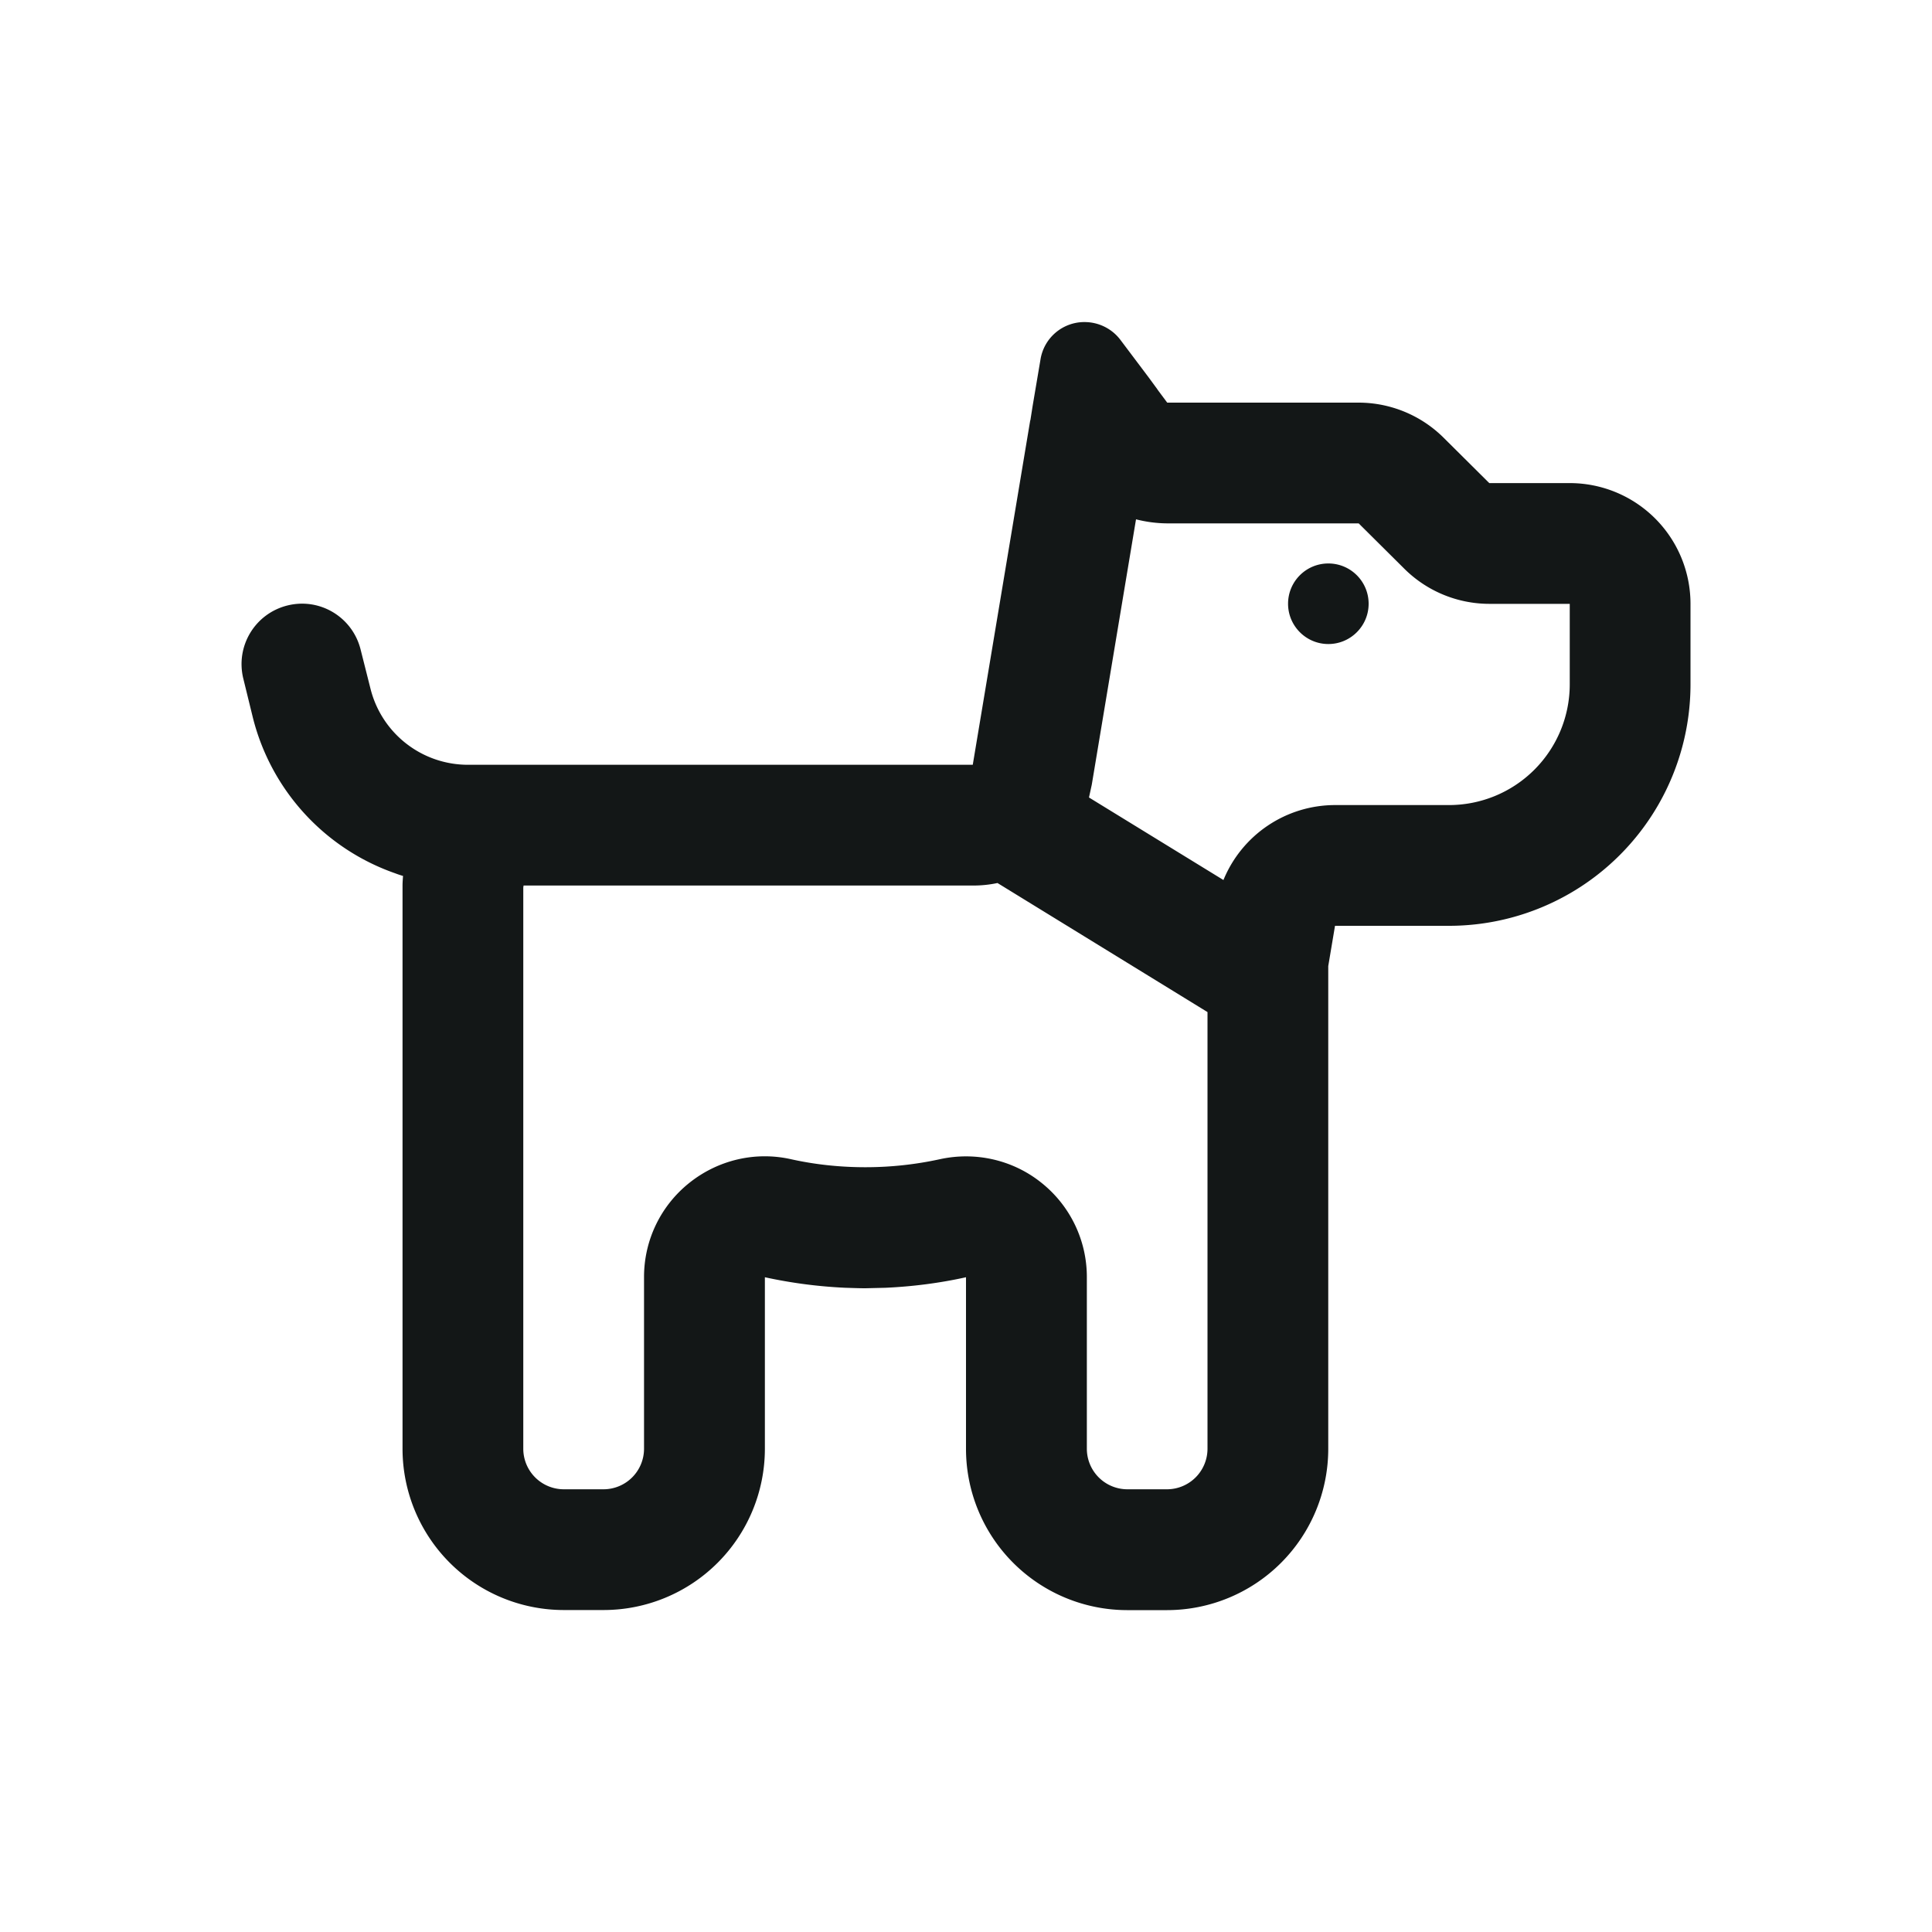 <svg xmlns="http://www.w3.org/2000/svg" width="20" height="20" fill="none" xmlns:v="https://vecta.io/nano"><path d="M10.782 12.245c.297.237.469.596.469.974V15a.42.42 0 0 0 .417.417h.417A.42.42 0 0 0 12.5 15v-4.523l-2.174-1.336a1.2 1.2 0 0 1-.258.026H6.25 5.42l-.003.021V15a.42.42 0 0 0 .417.417h.417A.42.42 0 0 0 6.667 15v-1.781c0-.38.172-.737.469-.974s.682-.328 1.052-.245c.247.055.505.083.771.083s.523-.029.771-.083c.37-.081.758.008 1.052.245zm.492-3.989l1.391.854a1.25 1.25 0 0 1 1.156-.776H15a1.25 1.25 0 0 0 1.25-1.25v-.833h-.833a1.25 1.25 0 0 1-.883-.367l-.469-.466h-1.982a1.34 1.34 0 0 1-.323-.042l-.458 2.747-.029.133zm-7.101.812a1.11 1.11 0 0 1-.086-.029A2.3 2.3 0 0 1 2.618 7.43l-.099-.404c-.083-.336.12-.674.456-.758s.674.12.758.456l.102.404a1.04 1.04 0 0 0 1.01.789H6.25h3.82l.594-3.56.003-.01.023-.146.081-.479a.46.46 0 0 1 .456-.388c.146 0 .284.068.372.185l.292.388.088.12.005.008.099.133h1.982a1.25 1.25 0 0 1 .883.367l.469.466h.833a1.25 1.25 0 0 1 1.25 1.25v.833a2.5 2.5 0 0 1-2.5 2.5h-1.18l-.07.417v5a1.67 1.67 0 0 1-1.667 1.667h-.417A1.67 1.67 0 0 1 10 15v-.505-1.273c-.271.06-.549.096-.833.109l-.208.005c-.07 0-.138-.003-.208-.005-.284-.013-.562-.05-.833-.109v1.273V15a1.67 1.67 0 0 1-1.667 1.667h-.417A1.67 1.67 0 0 1 4.167 15V9.167c0-.034.003-.068.005-.099zm9.161-2.818c0-.23.186-.417.417-.417s.417.187.417.417-.187.417-.417.417-.417-.187-.417-.417z" fill="#131717"/></svg>